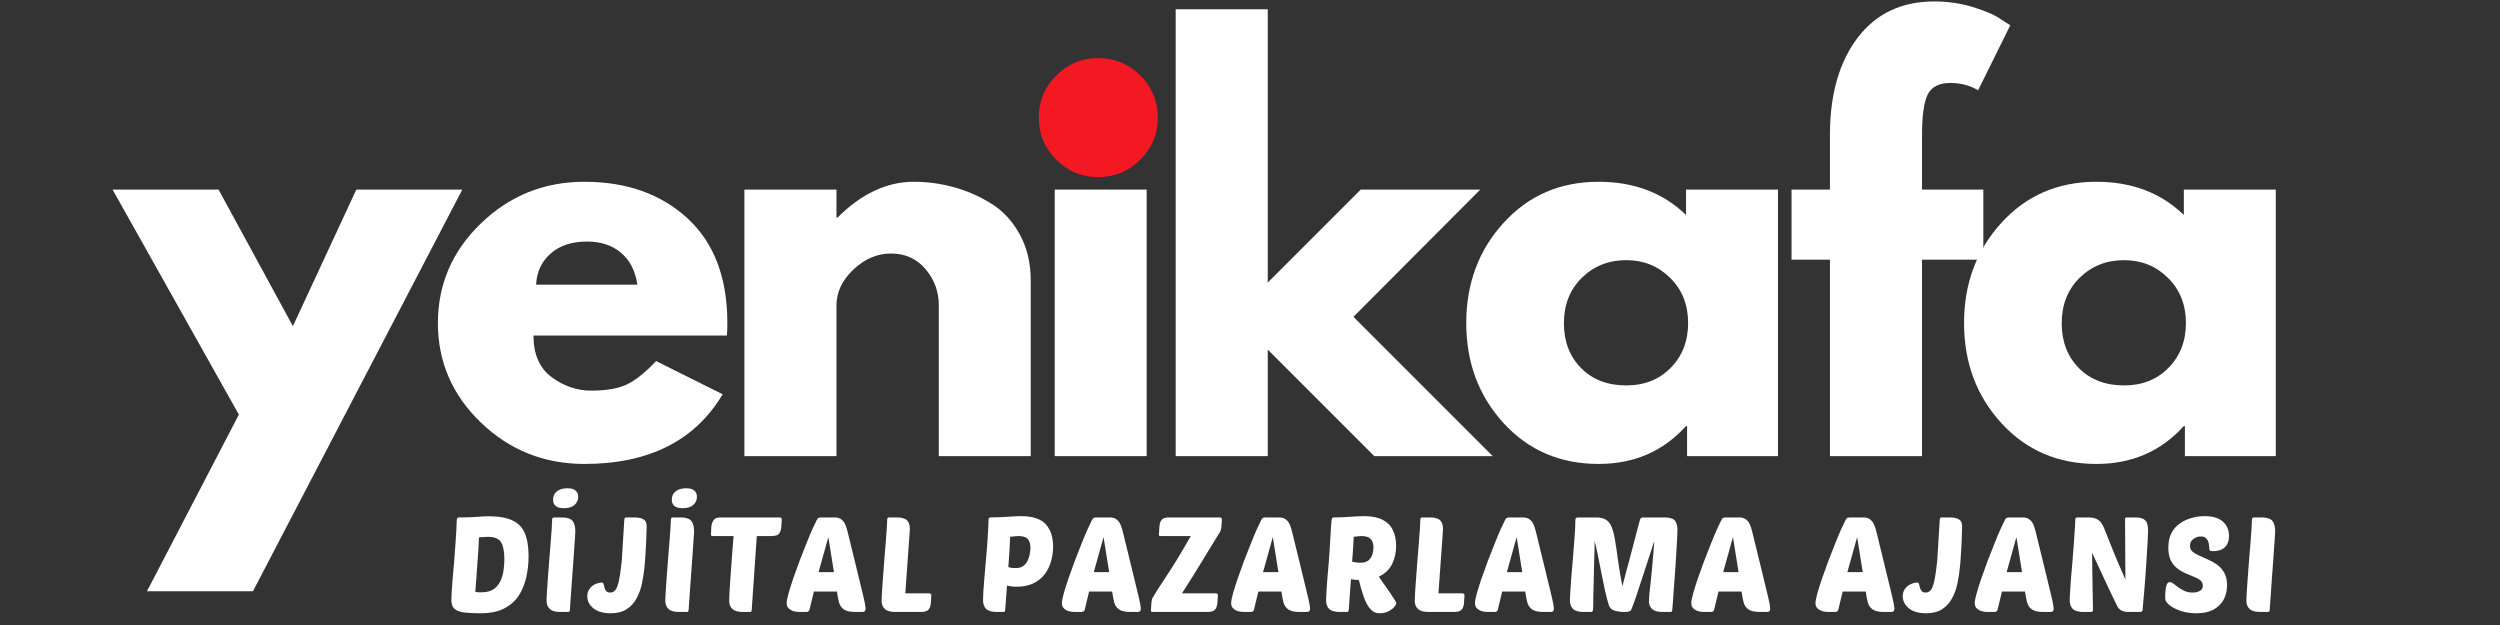 <svg xmlns="http://www.w3.org/2000/svg" xmlns:xlink="http://www.w3.org/1999/xlink" width="400" zoomAndPan="magnify" viewBox="0 0 300 75" height="100" preserveAspectRatio="xMidYMid meet" version="1.0"><rect x="0" y="0" width="300" height="75" fill="#333333" stroke="none"/><defs><g/></defs><g fill="#ffffff" fill-opacity="1"><g transform="translate(14.758, 54.735)"><g><path d="M 28 -31.984 L 40.719 -31.984 L 15.594 16.219 L 2.875 16.219 L 13.906 -4.984 L -1.25 -31.984 L 11.469 -31.984 L 20.391 -15.594 Z M 28 -31.984 "/></g></g></g><g fill="#ffffff" fill-opacity="1"><g transform="translate(51.111, 54.735)"><g><path d="M 36.109 -14.469 L 12.906 -14.469 C 12.906 -12.219 13.633 -10.551 15.094 -9.469 C 16.551 -8.395 18.129 -7.859 19.828 -7.859 C 21.617 -7.859 23.031 -8.098 24.062 -8.578 C 25.102 -9.055 26.289 -10 27.625 -11.406 L 35.609 -7.422 C 32.285 -1.848 26.754 0.938 19.016 0.938 C 14.191 0.938 10.055 -0.711 6.609 -4.016 C 3.16 -7.328 1.438 -11.312 1.438 -15.969 C 1.438 -20.625 3.16 -24.613 6.609 -27.938 C 10.055 -31.258 14.191 -32.922 19.016 -32.922 C 24.086 -32.922 28.211 -31.457 31.391 -28.531 C 34.578 -25.602 36.172 -21.414 36.172 -15.969 C 36.172 -15.219 36.148 -14.719 36.109 -14.469 Z M 13.219 -20.578 L 25.375 -20.578 C 25.125 -22.242 24.469 -23.52 23.406 -24.406 C 22.352 -25.301 20.992 -25.75 19.328 -25.75 C 17.504 -25.75 16.051 -25.27 14.969 -24.312 C 13.883 -23.363 13.301 -22.117 13.219 -20.578 Z M 13.219 -20.578 "/></g></g></g><g fill="#ffffff" fill-opacity="1"><g transform="translate(85.594, 54.735)"><g><path d="M 3.734 0 L 3.734 -31.984 L 14.781 -31.984 L 14.781 -28.625 L 14.906 -28.625 C 17.77 -31.488 20.828 -32.922 24.078 -32.922 C 25.648 -32.922 27.219 -32.711 28.781 -32.297 C 30.344 -31.879 31.836 -31.234 33.266 -30.359 C 34.703 -29.492 35.863 -28.258 36.75 -26.656 C 37.645 -25.051 38.094 -23.191 38.094 -21.078 L 38.094 0 L 27.062 0 L 27.062 -18.078 C 27.062 -19.742 26.531 -21.195 25.469 -22.438 C 24.414 -23.688 23.035 -24.312 21.328 -24.312 C 19.66 -24.312 18.148 -23.664 16.797 -22.375 C 15.453 -21.094 14.781 -19.66 14.781 -18.078 L 14.781 0 Z M 3.734 0 "/></g></g></g><g fill="#ffffff" fill-opacity="1"><g transform="translate(123.693, 54.735)"><g><path d="M 2.875 0 L 2.875 -31.984 L 13.906 -31.984 L 13.906 0 Z M 2.875 0 "/></g></g></g><g fill="#ffffff" fill-opacity="1"><g transform="translate(137.349, 54.735)"><g><path d="M 40.281 -31.984 L 25.062 -16.719 L 41.781 0 L 27.562 0 L 14.781 -12.781 L 14.781 0 L 3.734 0 L 3.734 -53.625 L 14.781 -53.625 L 14.781 -20.828 L 25.938 -31.984 Z M 40.281 -31.984 "/></g></g></g><g fill="#ffffff" fill-opacity="1"><g transform="translate(174.513, 54.735)"><g><path d="M 5.922 -3.953 C 2.93 -7.223 1.438 -11.227 1.438 -15.969 C 1.438 -20.707 2.93 -24.719 5.922 -28 C 8.91 -31.281 12.711 -32.922 17.328 -32.922 C 21.578 -32.922 25.07 -31.594 27.812 -28.938 L 27.812 -31.984 L 38.844 -31.984 L 38.844 0 L 27.938 0 L 27.938 -3.609 L 27.812 -3.609 C 25.07 -0.578 21.578 0.938 17.328 0.938 C 12.711 0.938 8.91 -0.691 5.922 -3.953 Z M 15.297 -21.391 C 13.867 -19.973 13.156 -18.16 13.156 -15.953 C 13.156 -13.754 13.844 -11.957 15.219 -10.562 C 16.594 -9.176 18.398 -8.484 20.641 -8.484 C 22.805 -8.484 24.582 -9.188 25.969 -10.594 C 27.363 -12.008 28.062 -13.801 28.062 -15.969 C 28.062 -18.164 27.344 -19.973 25.906 -21.391 C 24.477 -22.805 22.723 -23.516 20.641 -23.516 C 18.516 -23.516 16.734 -22.805 15.297 -21.391 Z M 15.297 -21.391 "/></g></g></g><g fill="#ffffff" fill-opacity="1"><g transform="translate(213.984, 54.735)"><g><path d="M 5.609 -31.984 L 5.609 -38.781 C 5.648 -43.562 6.77 -47.383 8.969 -50.25 C 11.176 -53.125 14.234 -54.562 18.141 -54.562 C 19.805 -54.562 21.395 -54.32 22.906 -53.844 C 24.426 -53.363 25.52 -52.875 26.188 -52.375 L 27.25 -51.703 L 23.391 -43.906 C 22.391 -44.488 21.285 -44.781 20.078 -44.781 C 18.703 -44.781 17.785 -44.312 17.328 -43.375 C 16.879 -42.438 16.656 -40.801 16.656 -38.469 L 16.656 -31.984 L 24.016 -31.984 L 24.016 -23.578 L 16.656 -23.578 L 16.656 0 L 5.609 0 L 5.609 -23.578 L 1 -23.578 L 1 -31.984 Z M 5.609 -31.984 "/></g></g></g><g fill="#ffffff" fill-opacity="1"><g transform="translate(234.249, 54.735)"><g><path d="M 5.922 -3.953 C 2.93 -7.223 1.438 -11.227 1.438 -15.969 C 1.438 -20.707 2.93 -24.719 5.922 -28 C 8.91 -31.281 12.711 -32.922 17.328 -32.922 C 21.578 -32.922 25.07 -31.594 27.812 -28.938 L 27.812 -31.984 L 38.844 -31.984 L 38.844 0 L 27.938 0 L 27.938 -3.609 L 27.812 -3.609 C 25.07 -0.578 21.578 0.938 17.328 0.938 C 12.711 0.938 8.91 -0.691 5.922 -3.953 Z M 15.297 -21.391 C 13.867 -19.973 13.156 -18.16 13.156 -15.953 C 13.156 -13.754 13.844 -11.957 15.219 -10.562 C 16.594 -9.176 18.398 -8.484 20.641 -8.484 C 22.805 -8.484 24.582 -9.188 25.969 -10.594 C 27.363 -12.008 28.062 -13.801 28.062 -15.969 C 28.062 -18.164 27.344 -19.973 25.906 -21.391 C 24.477 -22.805 22.723 -23.516 20.641 -23.516 C 18.516 -23.516 16.734 -22.805 15.297 -21.391 Z M 15.297 -21.391 "/></g></g></g><g fill="#ffffff" fill-opacity="1"><g transform="translate(53.351, 73.436)"><g><path d="M 1.469 -11.094 C 1.477 -11.176 1.508 -11.238 1.562 -11.281 C 1.625 -11.32 1.68 -11.344 1.734 -11.344 C 2.461 -11.344 3.145 -11.363 3.781 -11.406 C 4.414 -11.457 4.91 -11.484 5.266 -11.484 C 6.484 -11.484 7.441 -11.316 8.141 -10.984 C 8.836 -10.66 9.332 -10.148 9.625 -9.453 C 9.926 -8.754 10.078 -7.832 10.078 -6.688 C 10.078 -5.82 9.984 -4.977 9.797 -4.156 C 9.617 -3.344 9.316 -2.609 8.891 -1.953 C 8.461 -1.305 7.875 -0.789 7.125 -0.406 C 6.383 -0.031 5.453 0.156 4.328 0.156 C 3.641 0.156 3.023 0.129 2.484 0.078 C 1.953 0.023 1.539 -0.109 1.25 -0.328 C 0.957 -0.555 0.812 -0.922 0.812 -1.422 C 0.812 -1.598 0.82 -1.898 0.844 -2.328 C 0.875 -2.754 0.91 -3.266 0.953 -3.859 C 1.004 -4.453 1.062 -5.086 1.125 -5.766 C 1.207 -6.816 1.27 -7.66 1.312 -8.297 C 1.363 -8.93 1.395 -9.422 1.406 -9.766 C 1.426 -10.109 1.438 -10.375 1.438 -10.562 C 1.445 -10.75 1.457 -10.926 1.469 -11.094 Z M 4.438 -2.359 C 5.031 -2.359 5.508 -2.484 5.875 -2.734 C 6.238 -2.984 6.516 -3.312 6.703 -3.719 C 6.891 -4.125 7.016 -4.555 7.078 -5.016 C 7.141 -5.484 7.172 -5.926 7.172 -6.344 C 7.172 -7.25 7.039 -7.922 6.781 -8.359 C 6.52 -8.797 6 -9.016 5.219 -9.016 C 5.113 -9.016 4.969 -9.008 4.781 -9 C 4.594 -8.988 4.375 -8.973 4.125 -8.953 C 4.113 -8.566 4.094 -8.102 4.062 -7.562 C 4.031 -7.031 3.988 -6.461 3.938 -5.859 C 3.895 -5.266 3.852 -4.664 3.812 -4.062 C 3.77 -3.469 3.727 -2.914 3.688 -2.406 C 3.844 -2.383 3.988 -2.367 4.125 -2.359 C 4.258 -2.359 4.363 -2.359 4.438 -2.359 Z M 4.438 -2.359 "/></g></g></g><g fill="#ffffff" fill-opacity="1"><g transform="translate(64.774, 73.436)"><g><path d="M 3.359 0 L 2.469 0 C 1.883 0 1.461 -0.117 1.203 -0.359 C 0.941 -0.598 0.812 -0.93 0.812 -1.359 C 0.812 -1.566 0.828 -1.922 0.859 -2.422 C 0.891 -2.93 0.93 -3.523 0.984 -4.203 C 1.035 -4.879 1.086 -5.578 1.141 -6.297 C 1.203 -7.023 1.258 -7.719 1.312 -8.375 C 1.363 -9.039 1.406 -9.613 1.438 -10.094 C 1.469 -10.582 1.484 -10.914 1.484 -11.094 C 1.484 -11.258 1.566 -11.344 1.734 -11.344 L 2.625 -11.344 C 3.281 -11.344 3.719 -11.203 3.938 -10.922 C 4.156 -10.641 4.266 -10.227 4.266 -9.688 C 4.266 -9.625 4.254 -9.414 4.234 -9.062 C 4.211 -8.707 4.18 -8.258 4.141 -7.719 C 4.109 -7.176 4.066 -6.582 4.016 -5.938 C 3.973 -5.301 3.926 -4.66 3.875 -4.016 C 3.832 -3.379 3.789 -2.785 3.75 -2.234 C 3.719 -1.691 3.688 -1.238 3.656 -0.875 C 3.633 -0.52 3.617 -0.305 3.609 -0.234 C 3.598 -0.148 3.578 -0.086 3.547 -0.047 C 3.516 -0.016 3.453 0 3.359 0 Z M 1.594 -13.484 C 1.594 -13.898 1.742 -14.227 2.047 -14.469 C 2.359 -14.719 2.781 -14.844 3.312 -14.844 C 3.77 -14.844 4.098 -14.75 4.297 -14.562 C 4.504 -14.383 4.609 -14.141 4.609 -13.828 C 4.609 -13.43 4.461 -13.102 4.172 -12.844 C 3.879 -12.582 3.453 -12.453 2.891 -12.453 C 2.023 -12.453 1.594 -12.797 1.594 -13.484 Z M 1.594 -13.484 "/></g></g></g><g fill="#ffffff" fill-opacity="1"><g transform="translate(70.582, 73.436)"><g><path d="M 2.641 -2.328 C 2.941 -2.328 3.176 -2.469 3.344 -2.75 C 3.508 -3.039 3.633 -3.426 3.719 -3.906 C 3.812 -4.383 3.891 -4.91 3.953 -5.484 C 3.984 -5.672 4.008 -5.895 4.031 -6.156 C 4.051 -6.426 4.07 -6.758 4.094 -7.156 C 4.125 -7.562 4.156 -8.07 4.188 -8.688 C 4.227 -9.301 4.273 -10.055 4.328 -10.953 C 4.336 -11.098 4.352 -11.195 4.375 -11.25 C 4.406 -11.312 4.473 -11.344 4.578 -11.344 L 5.469 -11.344 C 5.957 -11.344 6.305 -11.285 6.516 -11.172 C 6.734 -11.066 6.867 -10.941 6.922 -10.797 C 6.984 -10.648 7.016 -10.504 7.016 -10.359 C 7.016 -10.254 7.008 -10.008 7 -9.625 C 6.988 -9.25 6.973 -8.801 6.953 -8.281 C 6.93 -7.77 6.898 -7.238 6.859 -6.688 C 6.828 -6.145 6.785 -5.648 6.734 -5.203 C 6.672 -4.598 6.57 -3.977 6.438 -3.344 C 6.301 -2.719 6.086 -2.141 5.797 -1.609 C 5.504 -1.078 5.109 -0.648 4.609 -0.328 C 4.109 -0.004 3.469 0.156 2.688 0.156 C 1.812 0.156 1.125 -0.039 0.625 -0.438 C 0.133 -0.844 -0.109 -1.328 -0.109 -1.891 C -0.109 -2.234 -0.02 -2.523 0.156 -2.766 C 0.332 -3.016 0.555 -3.203 0.828 -3.328 C 1.109 -3.461 1.398 -3.531 1.703 -3.531 C 1.766 -3.531 1.812 -3.469 1.844 -3.344 C 1.883 -3.219 1.922 -3.078 1.953 -2.922 C 1.992 -2.773 2.062 -2.641 2.156 -2.516 C 2.258 -2.391 2.422 -2.328 2.641 -2.328 Z M 2.641 -2.328 "/></g></g></g><g fill="#ffffff" fill-opacity="1"><g transform="translate(79.022, 73.436)"><g><path d="M 3.359 0 L 2.469 0 C 1.883 0 1.461 -0.117 1.203 -0.359 C 0.941 -0.598 0.812 -0.93 0.812 -1.359 C 0.812 -1.566 0.828 -1.922 0.859 -2.422 C 0.891 -2.93 0.93 -3.523 0.984 -4.203 C 1.035 -4.879 1.086 -5.578 1.141 -6.297 C 1.203 -7.023 1.258 -7.719 1.312 -8.375 C 1.363 -9.039 1.406 -9.613 1.438 -10.094 C 1.469 -10.582 1.484 -10.914 1.484 -11.094 C 1.484 -11.258 1.566 -11.344 1.734 -11.344 L 2.625 -11.344 C 3.281 -11.344 3.719 -11.203 3.938 -10.922 C 4.156 -10.641 4.266 -10.227 4.266 -9.688 C 4.266 -9.625 4.254 -9.414 4.234 -9.062 C 4.211 -8.707 4.18 -8.258 4.141 -7.719 C 4.109 -7.176 4.066 -6.582 4.016 -5.938 C 3.973 -5.301 3.926 -4.66 3.875 -4.016 C 3.832 -3.379 3.789 -2.785 3.75 -2.234 C 3.719 -1.691 3.688 -1.238 3.656 -0.875 C 3.633 -0.52 3.617 -0.305 3.609 -0.234 C 3.598 -0.148 3.578 -0.086 3.547 -0.047 C 3.516 -0.016 3.453 0 3.359 0 Z M 1.594 -13.484 C 1.594 -13.898 1.742 -14.227 2.047 -14.469 C 2.359 -14.719 2.781 -14.844 3.312 -14.844 C 3.77 -14.844 4.098 -14.75 4.297 -14.562 C 4.504 -14.383 4.609 -14.141 4.609 -13.828 C 4.609 -13.43 4.461 -13.102 4.172 -12.844 C 3.879 -12.582 3.453 -12.453 2.891 -12.453 C 2.023 -12.453 1.594 -12.797 1.594 -13.484 Z M 1.594 -13.484 "/></g></g></g><g fill="#ffffff" fill-opacity="1"><g transform="translate(84.83, 73.436)"><g><path d="M 7.719 -9.109 L 5.984 -9.109 L 5.375 -0.234 C 5.363 -0.078 5.305 0 5.203 0 L 4.328 0 C 3.742 0 3.32 -0.117 3.062 -0.359 C 2.801 -0.598 2.672 -0.93 2.672 -1.359 C 2.672 -1.547 2.68 -1.848 2.703 -2.266 C 2.734 -2.68 2.766 -3.172 2.797 -3.734 C 2.836 -4.297 2.879 -4.891 2.922 -5.516 C 2.973 -6.148 3.02 -6.773 3.062 -7.391 C 3.113 -8.004 3.16 -8.578 3.203 -9.109 L 0.656 -9.109 C 0.539 -9.109 0.484 -9.18 0.484 -9.328 L 0.531 -10.219 C 0.551 -10.5 0.633 -10.754 0.781 -10.984 C 0.926 -11.223 1.195 -11.344 1.594 -11.344 L 8.734 -11.344 C 8.797 -11.344 8.852 -11.32 8.906 -11.281 C 8.957 -11.25 8.984 -11.191 8.984 -11.109 L 8.922 -10.172 C 8.898 -9.848 8.812 -9.586 8.656 -9.391 C 8.508 -9.203 8.195 -9.109 7.719 -9.109 Z M 7.719 -9.109 "/></g></g></g><g fill="#ffffff" fill-opacity="1"><g transform="translate(94.307, 73.436)"><g><path d="M 4.328 -11.344 L 5.844 -11.344 C 6.207 -11.344 6.488 -11.254 6.688 -11.078 C 6.895 -10.91 7.051 -10.691 7.156 -10.422 C 7.258 -10.16 7.348 -9.875 7.422 -9.562 C 7.848 -7.844 8.195 -6.414 8.469 -5.281 C 8.75 -4.156 8.969 -3.254 9.125 -2.578 C 9.289 -1.91 9.406 -1.41 9.469 -1.078 C 9.531 -0.742 9.562 -0.516 9.562 -0.391 C 9.562 -0.234 9.523 -0.129 9.453 -0.078 C 9.391 -0.023 9.285 0 9.141 0 L 8.312 0 C 7.707 0 7.258 -0.098 6.969 -0.297 C 6.676 -0.492 6.477 -0.773 6.375 -1.141 C 6.281 -1.504 6.195 -1.941 6.125 -2.453 L 3.359 -2.453 L 2.828 -0.25 C 2.773 -0.082 2.648 0 2.453 0 L 1.609 0 C 1.391 0 1.16 -0.031 0.922 -0.094 C 0.691 -0.164 0.492 -0.281 0.328 -0.438 C 0.172 -0.594 0.094 -0.797 0.094 -1.047 C 0.094 -1.297 0.164 -1.68 0.312 -2.203 C 0.457 -2.723 0.645 -3.32 0.875 -4 C 1.113 -4.688 1.367 -5.395 1.641 -6.125 C 1.922 -6.863 2.195 -7.566 2.469 -8.234 C 2.738 -8.91 2.984 -9.492 3.203 -9.984 C 3.43 -10.484 3.598 -10.832 3.703 -11.031 C 3.785 -11.188 3.863 -11.273 3.938 -11.297 C 4.008 -11.328 4.141 -11.344 4.328 -11.344 Z M 5.094 -8.984 L 3.922 -4.781 L 5.766 -4.781 Z M 5.094 -8.984 "/></g></g></g><g fill="#ffffff" fill-opacity="1"><g transform="translate(104.98, 73.436)"><g><path d="M 5.516 0 L 2.469 0 C 1.883 0 1.461 -0.117 1.203 -0.359 C 0.941 -0.598 0.812 -0.93 0.812 -1.359 C 0.812 -1.566 0.828 -1.922 0.859 -2.422 C 0.891 -2.93 0.93 -3.523 0.984 -4.203 C 1.035 -4.879 1.086 -5.578 1.141 -6.297 C 1.203 -7.023 1.258 -7.719 1.312 -8.375 C 1.363 -9.039 1.406 -9.613 1.438 -10.094 C 1.469 -10.582 1.484 -10.914 1.484 -11.094 C 1.484 -11.258 1.566 -11.344 1.734 -11.344 L 2.625 -11.344 C 3.219 -11.344 3.629 -11.227 3.859 -11 C 4.086 -10.77 4.203 -10.43 4.203 -9.984 C 4.203 -9.941 4.195 -9.895 4.188 -9.844 C 4.188 -9.789 4.188 -9.738 4.188 -9.688 L 3.656 -2.234 L 6.531 -2.234 C 6.594 -2.234 6.648 -2.211 6.703 -2.172 C 6.754 -2.141 6.781 -2.086 6.781 -2.016 L 6.719 -1.062 C 6.695 -0.75 6.609 -0.492 6.453 -0.297 C 6.305 -0.098 5.992 0 5.516 0 Z M 5.516 0 "/></g></g></g><g fill="#ffffff" fill-opacity="1"><g transform="translate(112.926, 73.436)"><g/></g></g><g fill="#ffffff" fill-opacity="1"><g transform="translate(117.154, 73.436)"><g><path d="M 3.203 0 L 2.469 0 C 1.875 0 1.445 -0.117 1.188 -0.359 C 0.938 -0.609 0.812 -0.961 0.812 -1.422 C 0.812 -1.598 0.82 -1.922 0.844 -2.391 C 0.875 -2.859 0.914 -3.41 0.969 -4.047 C 1.02 -4.68 1.078 -5.336 1.141 -6.016 C 1.223 -6.961 1.285 -7.719 1.328 -8.281 C 1.367 -8.852 1.395 -9.301 1.406 -9.625 C 1.426 -9.945 1.441 -10.211 1.453 -10.422 C 1.461 -10.641 1.469 -10.863 1.469 -11.094 C 1.469 -11.176 1.492 -11.238 1.547 -11.281 C 1.598 -11.32 1.648 -11.344 1.703 -11.344 C 2.078 -11.344 2.488 -11.352 2.938 -11.375 C 3.383 -11.406 3.828 -11.43 4.266 -11.453 C 4.703 -11.484 5.07 -11.5 5.375 -11.5 C 6.75 -11.5 7.734 -11.176 8.328 -10.531 C 8.922 -9.883 9.219 -8.992 9.219 -7.859 C 9.219 -7.242 9.133 -6.645 8.969 -6.062 C 8.801 -5.477 8.539 -4.957 8.188 -4.5 C 7.844 -4.051 7.391 -3.691 6.828 -3.422 C 6.273 -3.16 5.617 -3.031 4.859 -3.031 C 4.398 -3.031 4.008 -3.078 3.688 -3.172 L 3.469 -0.234 C 3.457 -0.148 3.438 -0.086 3.406 -0.047 C 3.375 -0.016 3.305 0 3.203 0 Z M 5.062 -9.109 C 4.926 -9.109 4.77 -9.098 4.594 -9.078 C 4.426 -9.055 4.25 -9.035 4.062 -9.016 C 4.051 -8.578 4.023 -8.035 3.984 -7.391 C 3.941 -6.742 3.895 -6.07 3.844 -5.375 C 4.008 -5.332 4.164 -5.301 4.312 -5.281 C 4.469 -5.27 4.613 -5.266 4.75 -5.266 C 5.113 -5.266 5.41 -5.348 5.641 -5.516 C 5.867 -5.691 6.047 -5.91 6.172 -6.172 C 6.297 -6.43 6.379 -6.695 6.422 -6.969 C 6.473 -7.25 6.5 -7.492 6.5 -7.703 C 6.5 -8.16 6.395 -8.508 6.188 -8.75 C 5.977 -8.988 5.602 -9.109 5.062 -9.109 Z M 5.062 -9.109 "/></g></g></g><g fill="#ffffff" fill-opacity="1"><g transform="translate(127.333, 73.436)"><g><path d="M 4.328 -11.344 L 5.844 -11.344 C 6.207 -11.344 6.488 -11.254 6.688 -11.078 C 6.895 -10.91 7.051 -10.691 7.156 -10.422 C 7.258 -10.16 7.348 -9.875 7.422 -9.562 C 7.848 -7.844 8.195 -6.414 8.469 -5.281 C 8.75 -4.156 8.969 -3.254 9.125 -2.578 C 9.289 -1.91 9.406 -1.41 9.469 -1.078 C 9.531 -0.742 9.562 -0.516 9.562 -0.391 C 9.562 -0.234 9.523 -0.129 9.453 -0.078 C 9.391 -0.023 9.285 0 9.141 0 L 8.312 0 C 7.707 0 7.258 -0.098 6.969 -0.297 C 6.676 -0.492 6.477 -0.773 6.375 -1.141 C 6.281 -1.504 6.195 -1.941 6.125 -2.453 L 3.359 -2.453 L 2.828 -0.25 C 2.773 -0.082 2.648 0 2.453 0 L 1.609 0 C 1.391 0 1.16 -0.031 0.922 -0.094 C 0.691 -0.164 0.492 -0.281 0.328 -0.438 C 0.172 -0.594 0.094 -0.797 0.094 -1.047 C 0.094 -1.297 0.164 -1.68 0.312 -2.203 C 0.457 -2.723 0.645 -3.32 0.875 -4 C 1.113 -4.688 1.367 -5.395 1.641 -6.125 C 1.922 -6.863 2.195 -7.566 2.469 -8.234 C 2.738 -8.91 2.984 -9.492 3.203 -9.984 C 3.43 -10.484 3.598 -10.832 3.703 -11.031 C 3.785 -11.188 3.863 -11.273 3.938 -11.297 C 4.008 -11.328 4.141 -11.344 4.328 -11.344 Z M 5.094 -8.984 L 3.922 -4.781 L 5.766 -4.781 Z M 5.094 -8.984 "/></g></g></g><g fill="#ffffff" fill-opacity="1"><g transform="translate(138.006, 73.436)"><g><path d="M 6.859 0 L 0.281 0 C 0.164 0 0.109 -0.055 0.109 -0.172 L 0.156 -1.031 C 0.164 -1.133 0.18 -1.254 0.203 -1.391 C 0.223 -1.535 0.27 -1.656 0.344 -1.75 C 0.531 -2.082 0.75 -2.441 1 -2.828 C 1.258 -3.223 1.566 -3.691 1.922 -4.234 C 2.285 -4.773 2.707 -5.438 3.188 -6.219 C 3.676 -7.008 4.242 -7.973 4.891 -9.109 L 1.25 -9.109 C 1.164 -9.109 1.113 -9.125 1.094 -9.156 C 1.07 -9.188 1.062 -9.242 1.062 -9.328 L 1.125 -10.219 C 1.133 -10.395 1.164 -10.566 1.219 -10.734 C 1.27 -10.91 1.375 -11.055 1.531 -11.172 C 1.688 -11.285 1.93 -11.344 2.266 -11.344 L 8.375 -11.344 C 8.438 -11.344 8.492 -11.32 8.547 -11.281 C 8.598 -11.25 8.625 -11.191 8.625 -11.109 L 8.562 -10.25 C 8.551 -9.988 8.488 -9.758 8.375 -9.562 C 8.344 -9.52 8.234 -9.348 8.047 -9.047 C 7.867 -8.754 7.629 -8.363 7.328 -7.875 C 7.023 -7.383 6.688 -6.828 6.312 -6.203 C 5.938 -5.586 5.535 -4.938 5.109 -4.25 C 4.68 -3.57 4.254 -2.898 3.828 -2.234 L 7.891 -2.234 C 7.953 -2.234 8.008 -2.219 8.062 -2.188 C 8.113 -2.156 8.141 -2.098 8.141 -2.016 L 8.078 -1.062 C 8.055 -0.75 7.969 -0.492 7.812 -0.297 C 7.656 -0.098 7.336 0 6.859 0 Z M 6.859 0 "/></g></g></g><g fill="#ffffff" fill-opacity="1"><g transform="translate(147.643, 73.436)"><g><path d="M 4.328 -11.344 L 5.844 -11.344 C 6.207 -11.344 6.488 -11.254 6.688 -11.078 C 6.895 -10.91 7.051 -10.691 7.156 -10.422 C 7.258 -10.16 7.348 -9.875 7.422 -9.562 C 7.848 -7.844 8.195 -6.414 8.469 -5.281 C 8.75 -4.156 8.969 -3.254 9.125 -2.578 C 9.289 -1.91 9.406 -1.41 9.469 -1.078 C 9.531 -0.742 9.562 -0.516 9.562 -0.391 C 9.562 -0.234 9.523 -0.129 9.453 -0.078 C 9.391 -0.023 9.285 0 9.141 0 L 8.312 0 C 7.707 0 7.258 -0.098 6.969 -0.297 C 6.676 -0.492 6.477 -0.773 6.375 -1.141 C 6.281 -1.504 6.195 -1.941 6.125 -2.453 L 3.359 -2.453 L 2.828 -0.25 C 2.773 -0.082 2.648 0 2.453 0 L 1.609 0 C 1.391 0 1.16 -0.031 0.922 -0.094 C 0.691 -0.164 0.492 -0.281 0.328 -0.438 C 0.172 -0.594 0.094 -0.797 0.094 -1.047 C 0.094 -1.297 0.164 -1.68 0.312 -2.203 C 0.457 -2.723 0.645 -3.32 0.875 -4 C 1.113 -4.688 1.367 -5.395 1.641 -6.125 C 1.922 -6.863 2.195 -7.566 2.469 -8.234 C 2.738 -8.91 2.984 -9.492 3.203 -9.984 C 3.43 -10.484 3.598 -10.832 3.703 -11.031 C 3.785 -11.188 3.863 -11.273 3.938 -11.297 C 4.008 -11.328 4.141 -11.344 4.328 -11.344 Z M 5.094 -8.984 L 3.922 -4.781 L 5.766 -4.781 Z M 5.094 -8.984 "/></g></g></g><g fill="#ffffff" fill-opacity="1"><g transform="translate(158.316, 73.436)"><g><path d="M 3.281 0 L 2.469 0 C 1.875 0 1.445 -0.117 1.188 -0.359 C 0.938 -0.609 0.812 -0.961 0.812 -1.422 C 0.812 -1.598 0.828 -1.914 0.859 -2.375 C 0.891 -2.844 0.926 -3.395 0.969 -4.031 C 1.02 -4.676 1.078 -5.336 1.141 -6.016 C 1.223 -7.098 1.281 -7.973 1.312 -8.641 C 1.352 -9.305 1.383 -9.832 1.406 -10.219 C 1.438 -10.695 1.469 -11.004 1.5 -11.141 C 1.531 -11.273 1.598 -11.344 1.703 -11.344 C 2.379 -11.344 3.051 -11.367 3.719 -11.422 C 4.395 -11.473 4.945 -11.5 5.375 -11.5 C 6.289 -11.5 7.031 -11.352 7.594 -11.062 C 8.164 -10.77 8.578 -10.352 8.828 -9.812 C 9.086 -9.281 9.219 -8.656 9.219 -7.938 C 9.219 -7.113 9.051 -6.375 8.719 -5.719 C 8.383 -5.07 7.859 -4.578 7.141 -4.234 L 8.484 -2.312 C 8.723 -1.945 8.906 -1.664 9.031 -1.469 C 9.164 -1.281 9.234 -1.133 9.234 -1.031 C 9.234 -0.938 9.148 -0.789 8.984 -0.594 C 8.828 -0.406 8.598 -0.234 8.297 -0.078 C 7.992 0.078 7.633 0.156 7.219 0.156 C 6.77 0.156 6.391 -0.031 6.078 -0.406 C 5.773 -0.781 5.52 -1.27 5.312 -1.875 C 5.102 -2.488 4.914 -3.141 4.75 -3.828 C 4.363 -3.848 4.047 -3.883 3.797 -3.938 C 3.754 -3.312 3.711 -2.727 3.672 -2.188 C 3.641 -1.656 3.609 -1.211 3.578 -0.859 C 3.555 -0.504 3.539 -0.297 3.531 -0.234 C 3.52 -0.148 3.5 -0.086 3.469 -0.047 C 3.438 -0.016 3.375 0 3.281 0 Z M 5.062 -9.109 C 4.938 -9.109 4.789 -9.098 4.625 -9.078 C 4.469 -9.055 4.301 -9.035 4.125 -9.016 C 4.113 -8.648 4.094 -8.207 4.062 -7.688 C 4.031 -7.176 3.988 -6.625 3.938 -6.031 C 4.312 -5.945 4.641 -5.906 4.922 -5.906 C 5.367 -5.906 5.707 -6.008 5.938 -6.219 C 6.164 -6.438 6.316 -6.688 6.391 -6.969 C 6.461 -7.258 6.5 -7.52 6.5 -7.75 C 6.5 -8.188 6.391 -8.52 6.172 -8.75 C 5.961 -8.988 5.594 -9.109 5.062 -9.109 Z M 5.062 -9.109 "/></g></g></g><g fill="#ffffff" fill-opacity="1"><g transform="translate(168.958, 73.436)"><g><path d="M 5.516 0 L 2.469 0 C 1.883 0 1.461 -0.117 1.203 -0.359 C 0.941 -0.598 0.812 -0.93 0.812 -1.359 C 0.812 -1.566 0.828 -1.922 0.859 -2.422 C 0.891 -2.93 0.93 -3.523 0.984 -4.203 C 1.035 -4.879 1.086 -5.578 1.141 -6.297 C 1.203 -7.023 1.258 -7.719 1.312 -8.375 C 1.363 -9.039 1.406 -9.613 1.438 -10.094 C 1.469 -10.582 1.484 -10.914 1.484 -11.094 C 1.484 -11.258 1.566 -11.344 1.734 -11.344 L 2.625 -11.344 C 3.219 -11.344 3.629 -11.227 3.859 -11 C 4.086 -10.77 4.203 -10.43 4.203 -9.984 C 4.203 -9.941 4.195 -9.895 4.188 -9.844 C 4.188 -9.789 4.188 -9.738 4.188 -9.688 L 3.656 -2.234 L 6.531 -2.234 C 6.594 -2.234 6.648 -2.211 6.703 -2.172 C 6.754 -2.141 6.781 -2.086 6.781 -2.016 L 6.719 -1.062 C 6.695 -0.75 6.609 -0.492 6.453 -0.297 C 6.305 -0.098 5.992 0 5.516 0 Z M 5.516 0 "/></g></g></g><g fill="#ffffff" fill-opacity="1"><g transform="translate(176.903, 73.436)"><g><path d="M 4.328 -11.344 L 5.844 -11.344 C 6.207 -11.344 6.488 -11.254 6.688 -11.078 C 6.895 -10.91 7.051 -10.691 7.156 -10.422 C 7.258 -10.16 7.348 -9.875 7.422 -9.562 C 7.848 -7.844 8.195 -6.414 8.469 -5.281 C 8.75 -4.156 8.969 -3.254 9.125 -2.578 C 9.289 -1.91 9.406 -1.41 9.469 -1.078 C 9.531 -0.742 9.562 -0.516 9.562 -0.391 C 9.562 -0.234 9.523 -0.129 9.453 -0.078 C 9.391 -0.023 9.285 0 9.141 0 L 8.312 0 C 7.707 0 7.258 -0.098 6.969 -0.297 C 6.676 -0.492 6.477 -0.773 6.375 -1.141 C 6.281 -1.504 6.195 -1.941 6.125 -2.453 L 3.359 -2.453 L 2.828 -0.25 C 2.773 -0.082 2.648 0 2.453 0 L 1.609 0 C 1.391 0 1.16 -0.031 0.922 -0.094 C 0.691 -0.164 0.492 -0.281 0.328 -0.438 C 0.172 -0.594 0.094 -0.797 0.094 -1.047 C 0.094 -1.297 0.164 -1.68 0.312 -2.203 C 0.457 -2.723 0.645 -3.32 0.875 -4 C 1.113 -4.688 1.367 -5.395 1.641 -6.125 C 1.922 -6.863 2.195 -7.566 2.469 -8.234 C 2.738 -8.91 2.984 -9.492 3.203 -9.984 C 3.43 -10.484 3.598 -10.832 3.703 -11.031 C 3.785 -11.188 3.863 -11.273 3.938 -11.297 C 4.008 -11.328 4.141 -11.344 4.328 -11.344 Z M 5.094 -8.984 L 3.922 -4.781 L 5.766 -4.781 Z M 5.094 -8.984 "/></g></g></g><g fill="#ffffff" fill-opacity="1"><g transform="translate(187.577, 73.436)"><g><path d="M 10.938 -8.516 C 10.832 -8.203 10.695 -7.785 10.531 -7.266 C 10.363 -6.754 10.176 -6.18 9.969 -5.547 C 9.77 -4.922 9.562 -4.285 9.344 -3.641 C 9.133 -2.992 8.93 -2.375 8.734 -1.781 C 8.535 -1.195 8.348 -0.691 8.172 -0.266 C 8.129 -0.18 8.039 -0.113 7.906 -0.062 C 7.781 -0.02 7.57 0 7.281 0 C 6.914 0 6.551 -0.051 6.188 -0.156 C 5.832 -0.258 5.598 -0.477 5.484 -0.812 C 5.316 -1.352 5.16 -1.953 5.016 -2.609 C 4.879 -3.273 4.738 -3.957 4.594 -4.656 C 4.457 -5.352 4.32 -6.035 4.188 -6.703 C 4.062 -7.367 3.926 -7.973 3.781 -8.516 C 3.781 -8.336 3.773 -8.008 3.766 -7.531 C 3.754 -7.062 3.738 -6.516 3.719 -5.891 C 3.707 -5.266 3.691 -4.617 3.672 -3.953 C 3.648 -3.285 3.633 -2.664 3.625 -2.094 C 3.613 -1.531 3.609 -1.078 3.609 -0.734 C 3.609 -0.41 3.586 -0.207 3.547 -0.125 C 3.516 -0.039 3.453 0 3.359 0 L 2.469 0 C 1.875 0 1.445 -0.117 1.188 -0.359 C 0.938 -0.609 0.812 -0.961 0.812 -1.422 C 0.812 -1.598 0.828 -1.914 0.859 -2.375 C 0.891 -2.844 0.926 -3.395 0.969 -4.031 C 1.02 -4.676 1.078 -5.336 1.141 -6.016 C 1.203 -6.848 1.254 -7.52 1.297 -8.031 C 1.336 -8.539 1.367 -8.945 1.391 -9.25 C 1.41 -9.551 1.426 -9.797 1.438 -9.984 C 1.445 -10.172 1.453 -10.344 1.453 -10.5 C 1.461 -10.664 1.469 -10.863 1.469 -11.094 C 1.469 -11.176 1.5 -11.238 1.562 -11.281 C 1.625 -11.32 1.68 -11.344 1.734 -11.344 L 3.969 -11.344 C 4.477 -11.344 4.879 -11.242 5.172 -11.047 C 5.461 -10.859 5.688 -10.555 5.844 -10.141 C 6 -9.734 6.129 -9.207 6.234 -8.562 C 6.348 -7.914 6.461 -7.141 6.578 -6.234 C 6.703 -5.336 6.879 -4.289 7.109 -3.094 C 7.305 -3.852 7.469 -4.469 7.594 -4.938 C 7.727 -5.414 7.832 -5.797 7.906 -6.078 C 7.977 -6.367 8.039 -6.613 8.094 -6.812 C 8.145 -7.008 8.195 -7.203 8.25 -7.391 C 8.301 -7.586 8.363 -7.828 8.438 -8.109 C 8.52 -8.398 8.617 -8.781 8.734 -9.25 C 8.859 -9.719 9.02 -10.32 9.219 -11.062 C 9.238 -11.125 9.273 -11.188 9.328 -11.25 C 9.379 -11.312 9.473 -11.344 9.609 -11.344 L 12.109 -11.344 C 12.785 -11.344 13.223 -11.211 13.422 -10.953 C 13.617 -10.691 13.719 -10.316 13.719 -9.828 C 13.719 -9.578 13.703 -9.18 13.672 -8.641 C 13.648 -8.109 13.613 -7.492 13.562 -6.797 C 13.52 -6.098 13.473 -5.379 13.422 -4.641 C 13.367 -3.91 13.316 -3.223 13.266 -2.578 C 13.223 -1.941 13.188 -1.41 13.156 -0.984 C 13.125 -0.555 13.102 -0.305 13.094 -0.234 C 13.082 -0.148 13.062 -0.086 13.031 -0.047 C 13 -0.016 12.938 0 12.844 0 L 11.953 0 C 11.359 0 10.93 -0.117 10.672 -0.359 C 10.422 -0.598 10.297 -0.91 10.297 -1.297 C 10.297 -1.441 10.312 -1.711 10.344 -2.109 C 10.383 -2.516 10.438 -2.988 10.5 -3.531 C 10.562 -4.082 10.617 -4.66 10.672 -5.266 C 10.734 -5.879 10.785 -6.469 10.828 -7.031 C 10.879 -7.594 10.914 -8.086 10.938 -8.516 Z M 10.938 -8.516 "/></g></g></g><g fill="#ffffff" fill-opacity="1"><g transform="translate(202.861, 73.436)"><g><path d="M 4.328 -11.344 L 5.844 -11.344 C 6.207 -11.344 6.488 -11.254 6.688 -11.078 C 6.895 -10.91 7.051 -10.691 7.156 -10.422 C 7.258 -10.16 7.348 -9.875 7.422 -9.562 C 7.848 -7.844 8.195 -6.414 8.469 -5.281 C 8.75 -4.156 8.969 -3.254 9.125 -2.578 C 9.289 -1.91 9.406 -1.41 9.469 -1.078 C 9.531 -0.742 9.562 -0.516 9.562 -0.391 C 9.562 -0.234 9.523 -0.129 9.453 -0.078 C 9.391 -0.023 9.285 0 9.141 0 L 8.312 0 C 7.707 0 7.258 -0.098 6.969 -0.297 C 6.676 -0.492 6.477 -0.773 6.375 -1.141 C 6.281 -1.504 6.195 -1.941 6.125 -2.453 L 3.359 -2.453 L 2.828 -0.25 C 2.773 -0.082 2.648 0 2.453 0 L 1.609 0 C 1.391 0 1.16 -0.031 0.922 -0.094 C 0.691 -0.164 0.492 -0.281 0.328 -0.438 C 0.172 -0.594 0.094 -0.797 0.094 -1.047 C 0.094 -1.297 0.164 -1.68 0.312 -2.203 C 0.457 -2.723 0.645 -3.32 0.875 -4 C 1.113 -4.688 1.367 -5.395 1.641 -6.125 C 1.922 -6.863 2.195 -7.566 2.469 -8.234 C 2.738 -8.91 2.984 -9.492 3.203 -9.984 C 3.43 -10.484 3.598 -10.832 3.703 -11.031 C 3.785 -11.188 3.863 -11.273 3.938 -11.297 C 4.008 -11.328 4.141 -11.344 4.328 -11.344 Z M 5.094 -8.984 L 3.922 -4.781 L 5.766 -4.781 Z M 5.094 -8.984 "/></g></g></g><g fill="#ffffff" fill-opacity="1"><g transform="translate(213.534, 73.436)"><g/></g></g><g fill="#ffffff" fill-opacity="1"><g transform="translate(217.763, 73.436)"><g><path d="M 4.328 -11.344 L 5.844 -11.344 C 6.207 -11.344 6.488 -11.254 6.688 -11.078 C 6.895 -10.91 7.051 -10.691 7.156 -10.422 C 7.258 -10.16 7.348 -9.875 7.422 -9.562 C 7.848 -7.844 8.195 -6.414 8.469 -5.281 C 8.75 -4.156 8.969 -3.254 9.125 -2.578 C 9.289 -1.91 9.406 -1.41 9.469 -1.078 C 9.531 -0.742 9.562 -0.516 9.562 -0.391 C 9.562 -0.234 9.523 -0.129 9.453 -0.078 C 9.391 -0.023 9.285 0 9.141 0 L 8.312 0 C 7.707 0 7.258 -0.098 6.969 -0.297 C 6.676 -0.492 6.477 -0.773 6.375 -1.141 C 6.281 -1.504 6.195 -1.941 6.125 -2.453 L 3.359 -2.453 L 2.828 -0.25 C 2.773 -0.082 2.648 0 2.453 0 L 1.609 0 C 1.391 0 1.16 -0.031 0.922 -0.094 C 0.691 -0.164 0.492 -0.281 0.328 -0.438 C 0.172 -0.594 0.094 -0.797 0.094 -1.047 C 0.094 -1.297 0.164 -1.68 0.312 -2.203 C 0.457 -2.723 0.645 -3.32 0.875 -4 C 1.113 -4.688 1.367 -5.395 1.641 -6.125 C 1.922 -6.863 2.195 -7.566 2.469 -8.234 C 2.738 -8.91 2.984 -9.492 3.203 -9.984 C 3.43 -10.484 3.598 -10.832 3.703 -11.031 C 3.785 -11.188 3.863 -11.273 3.938 -11.297 C 4.008 -11.328 4.141 -11.344 4.328 -11.344 Z M 5.094 -8.984 L 3.922 -4.781 L 5.766 -4.781 Z M 5.094 -8.984 "/></g></g></g><g fill="#ffffff" fill-opacity="1"><g transform="translate(228.436, 73.436)"><g><path d="M 2.641 -2.328 C 2.941 -2.328 3.176 -2.469 3.344 -2.75 C 3.508 -3.039 3.633 -3.426 3.719 -3.906 C 3.812 -4.383 3.891 -4.91 3.953 -5.484 C 3.984 -5.672 4.008 -5.895 4.031 -6.156 C 4.051 -6.426 4.07 -6.758 4.094 -7.156 C 4.125 -7.562 4.156 -8.07 4.188 -8.688 C 4.227 -9.301 4.273 -10.055 4.328 -10.953 C 4.336 -11.098 4.352 -11.195 4.375 -11.25 C 4.406 -11.312 4.473 -11.344 4.578 -11.344 L 5.469 -11.344 C 5.957 -11.344 6.305 -11.285 6.516 -11.172 C 6.734 -11.066 6.867 -10.941 6.922 -10.797 C 6.984 -10.648 7.016 -10.504 7.016 -10.359 C 7.016 -10.254 7.008 -10.008 7 -9.625 C 6.988 -9.25 6.973 -8.801 6.953 -8.281 C 6.93 -7.77 6.898 -7.238 6.859 -6.688 C 6.828 -6.145 6.785 -5.648 6.734 -5.203 C 6.672 -4.598 6.57 -3.977 6.438 -3.344 C 6.301 -2.719 6.086 -2.141 5.797 -1.609 C 5.504 -1.078 5.109 -0.648 4.609 -0.328 C 4.109 -0.004 3.469 0.156 2.688 0.156 C 1.812 0.156 1.125 -0.039 0.625 -0.438 C 0.133 -0.844 -0.109 -1.328 -0.109 -1.891 C -0.109 -2.234 -0.02 -2.523 0.156 -2.766 C 0.332 -3.016 0.555 -3.203 0.828 -3.328 C 1.109 -3.461 1.398 -3.531 1.703 -3.531 C 1.766 -3.531 1.812 -3.469 1.844 -3.344 C 1.883 -3.219 1.922 -3.078 1.953 -2.922 C 1.992 -2.773 2.062 -2.641 2.156 -2.516 C 2.258 -2.391 2.422 -2.328 2.641 -2.328 Z M 2.641 -2.328 "/></g></g></g><g fill="#ffffff" fill-opacity="1"><g transform="translate(236.876, 73.436)"><g><path d="M 4.328 -11.344 L 5.844 -11.344 C 6.207 -11.344 6.488 -11.254 6.688 -11.078 C 6.895 -10.91 7.051 -10.691 7.156 -10.422 C 7.258 -10.16 7.348 -9.875 7.422 -9.562 C 7.848 -7.844 8.195 -6.414 8.469 -5.281 C 8.75 -4.156 8.969 -3.254 9.125 -2.578 C 9.289 -1.91 9.406 -1.41 9.469 -1.078 C 9.531 -0.742 9.562 -0.516 9.562 -0.391 C 9.562 -0.234 9.523 -0.129 9.453 -0.078 C 9.391 -0.023 9.285 0 9.141 0 L 8.312 0 C 7.707 0 7.258 -0.098 6.969 -0.297 C 6.676 -0.492 6.477 -0.773 6.375 -1.141 C 6.281 -1.504 6.195 -1.941 6.125 -2.453 L 3.359 -2.453 L 2.828 -0.25 C 2.773 -0.082 2.648 0 2.453 0 L 1.609 0 C 1.391 0 1.16 -0.031 0.922 -0.094 C 0.691 -0.164 0.492 -0.281 0.328 -0.438 C 0.172 -0.594 0.094 -0.797 0.094 -1.047 C 0.094 -1.297 0.164 -1.68 0.312 -2.203 C 0.457 -2.723 0.645 -3.32 0.875 -4 C 1.113 -4.688 1.367 -5.395 1.641 -6.125 C 1.922 -6.863 2.195 -7.566 2.469 -8.234 C 2.738 -8.91 2.984 -9.492 3.203 -9.984 C 3.43 -10.484 3.598 -10.832 3.703 -11.031 C 3.785 -11.188 3.863 -11.273 3.938 -11.297 C 4.008 -11.328 4.141 -11.344 4.328 -11.344 Z M 5.094 -8.984 L 3.922 -4.781 L 5.766 -4.781 Z M 5.094 -8.984 "/></g></g></g><g fill="#ffffff" fill-opacity="1"><g transform="translate(247.55, 73.436)"><g><path d="M 9.281 0 L 7.969 0 C 7.539 0 7.219 -0.062 7 -0.188 C 6.781 -0.32 6.625 -0.484 6.531 -0.672 C 5.977 -1.805 5.457 -2.898 4.969 -3.953 C 4.488 -5.004 4 -6.055 3.5 -7.109 C 3.508 -5.961 3.523 -4.816 3.547 -3.672 C 3.578 -2.523 3.598 -1.379 3.609 -0.234 C 3.609 -0.078 3.523 0 3.359 0 L 2.469 0 C 1.875 0 1.445 -0.117 1.188 -0.359 C 0.938 -0.609 0.812 -0.961 0.812 -1.422 C 0.812 -1.598 0.828 -1.914 0.859 -2.375 C 0.891 -2.844 0.926 -3.395 0.969 -4.031 C 1.02 -4.676 1.078 -5.336 1.141 -6.016 C 1.203 -6.828 1.254 -7.5 1.297 -8.031 C 1.336 -8.57 1.367 -9.023 1.391 -9.391 C 1.422 -9.754 1.441 -10.066 1.453 -10.328 C 1.461 -10.586 1.473 -10.844 1.484 -11.094 C 1.484 -11.258 1.566 -11.344 1.734 -11.344 L 3.016 -11.344 C 3.492 -11.344 3.859 -11.27 4.109 -11.125 C 4.359 -10.988 4.547 -10.805 4.672 -10.578 C 4.805 -10.359 4.922 -10.125 5.016 -9.875 C 5.328 -9.082 5.594 -8.414 5.812 -7.875 C 6.031 -7.332 6.219 -6.867 6.375 -6.484 C 6.531 -6.109 6.672 -5.781 6.797 -5.5 C 6.922 -5.227 7.035 -4.969 7.141 -4.719 C 7.254 -4.469 7.375 -4.191 7.5 -3.891 C 7.5 -4.734 7.492 -5.598 7.484 -6.484 C 7.484 -7.367 7.477 -8.219 7.469 -9.031 C 7.457 -9.844 7.453 -10.562 7.453 -11.188 C 7.453 -11.289 7.547 -11.344 7.734 -11.344 L 8.609 -11.344 C 9.078 -11.344 9.426 -11.281 9.656 -11.156 C 9.883 -11.031 10.035 -10.852 10.109 -10.625 C 10.18 -10.395 10.219 -10.113 10.219 -9.781 C 10.219 -9.531 10.203 -9.133 10.172 -8.594 C 10.148 -8.051 10.113 -7.43 10.062 -6.734 C 10.02 -6.035 9.973 -5.328 9.922 -4.609 C 9.867 -3.891 9.816 -3.211 9.766 -2.578 C 9.711 -1.941 9.664 -1.414 9.625 -1 C 9.594 -0.582 9.57 -0.332 9.562 -0.25 C 9.562 -0.164 9.531 -0.102 9.469 -0.062 C 9.414 -0.02 9.352 0 9.281 0 Z M 9.281 0 "/></g></g></g><g fill="#ffffff" fill-opacity="1"><g transform="translate(259.324, 73.436)"><g><path d="M 5.203 -11.5 C 6.191 -11.5 6.93 -11.281 7.422 -10.844 C 7.91 -10.406 8.156 -9.836 8.156 -9.141 C 8.156 -8.547 7.988 -8.086 7.656 -7.766 C 7.332 -7.453 6.863 -7.297 6.25 -7.297 C 6.051 -7.297 5.926 -7.316 5.875 -7.359 C 5.82 -7.398 5.797 -7.473 5.797 -7.578 C 5.797 -7.734 5.773 -7.926 5.734 -8.156 C 5.703 -8.395 5.613 -8.602 5.469 -8.781 C 5.332 -8.969 5.102 -9.062 4.781 -9.062 C 4.445 -9.062 4.145 -8.957 3.875 -8.75 C 3.602 -8.551 3.469 -8.285 3.469 -7.953 C 3.469 -7.66 3.57 -7.422 3.781 -7.234 C 4 -7.055 4.273 -6.895 4.609 -6.75 C 4.953 -6.602 5.312 -6.441 5.688 -6.266 C 6.07 -6.098 6.43 -5.891 6.766 -5.641 C 7.109 -5.391 7.383 -5.07 7.594 -4.688 C 7.812 -4.301 7.922 -3.801 7.922 -3.188 C 7.922 -2.562 7.785 -1.992 7.516 -1.484 C 7.242 -0.984 6.836 -0.582 6.297 -0.281 C 5.754 0.008 5.066 0.156 4.234 0.156 C 3.523 0.156 2.891 0.055 2.328 -0.141 C 1.766 -0.336 1.316 -0.57 0.984 -0.844 C 0.66 -1.125 0.5 -1.375 0.5 -1.594 C 0.5 -2.301 0.539 -2.805 0.625 -3.109 C 0.707 -3.422 0.848 -3.578 1.047 -3.578 C 1.203 -3.578 1.359 -3.508 1.516 -3.375 C 1.68 -3.25 1.867 -3.109 2.078 -2.953 C 2.297 -2.797 2.547 -2.648 2.828 -2.516 C 3.109 -2.391 3.438 -2.328 3.812 -2.328 C 4.125 -2.328 4.398 -2.391 4.641 -2.516 C 4.891 -2.641 5.016 -2.848 5.016 -3.141 C 5.016 -3.41 4.914 -3.629 4.719 -3.797 C 4.52 -3.961 4.266 -4.102 3.953 -4.219 C 3.641 -4.344 3.301 -4.484 2.938 -4.641 C 2.582 -4.797 2.25 -4.992 1.938 -5.234 C 1.625 -5.473 1.367 -5.789 1.172 -6.188 C 0.973 -6.582 0.875 -7.094 0.875 -7.719 C 0.875 -8.406 1 -8.988 1.25 -9.469 C 1.508 -9.945 1.848 -10.332 2.266 -10.625 C 2.691 -10.926 3.16 -11.145 3.672 -11.281 C 4.18 -11.426 4.691 -11.5 5.203 -11.5 Z M 5.203 -11.5 "/></g></g></g><g fill="#ffffff" fill-opacity="1"><g transform="translate(268.753, 73.436)"><g><path d="M 3.359 0 L 2.469 0 C 1.883 0 1.461 -0.117 1.203 -0.359 C 0.941 -0.598 0.812 -0.93 0.812 -1.359 C 0.812 -1.566 0.828 -1.922 0.859 -2.422 C 0.891 -2.93 0.93 -3.523 0.984 -4.203 C 1.035 -4.879 1.086 -5.578 1.141 -6.297 C 1.203 -7.023 1.258 -7.719 1.312 -8.375 C 1.363 -9.039 1.406 -9.613 1.438 -10.094 C 1.469 -10.582 1.484 -10.914 1.484 -11.094 C 1.484 -11.258 1.566 -11.344 1.734 -11.344 L 2.625 -11.344 C 3.281 -11.344 3.719 -11.203 3.938 -10.922 C 4.156 -10.641 4.266 -10.227 4.266 -9.688 C 4.266 -9.625 4.254 -9.414 4.234 -9.062 C 4.211 -8.707 4.18 -8.258 4.141 -7.719 C 4.109 -7.176 4.066 -6.582 4.016 -5.938 C 3.973 -5.301 3.926 -4.66 3.875 -4.016 C 3.832 -3.379 3.789 -2.785 3.75 -2.234 C 3.719 -1.691 3.688 -1.238 3.656 -0.875 C 3.633 -0.52 3.617 -0.305 3.609 -0.234 C 3.598 -0.148 3.578 -0.086 3.547 -0.047 C 3.516 -0.016 3.453 0 3.359 0 Z M 3.359 0 "/></g></g></g><g fill="#f41823" fill-opacity="1"><g transform="translate(120.921, 20.314)"><g><path d="M 10.844 -13.344 C 12.844 -13.344 14.535 -12.645 15.922 -11.25 C 17.316 -9.863 18.016 -8.172 18.016 -6.172 C 18.016 -4.223 17.316 -2.551 15.922 -1.156 C 14.535 0.238 12.844 0.938 10.844 0.938 C 8.895 0.938 7.223 0.238 5.828 -1.156 C 4.43 -2.551 3.734 -4.223 3.734 -6.172 C 3.734 -8.172 4.43 -9.863 5.828 -11.25 C 7.223 -12.645 8.895 -13.344 10.844 -13.344 Z M 10.844 -13.344 "/></g></g></g></svg>